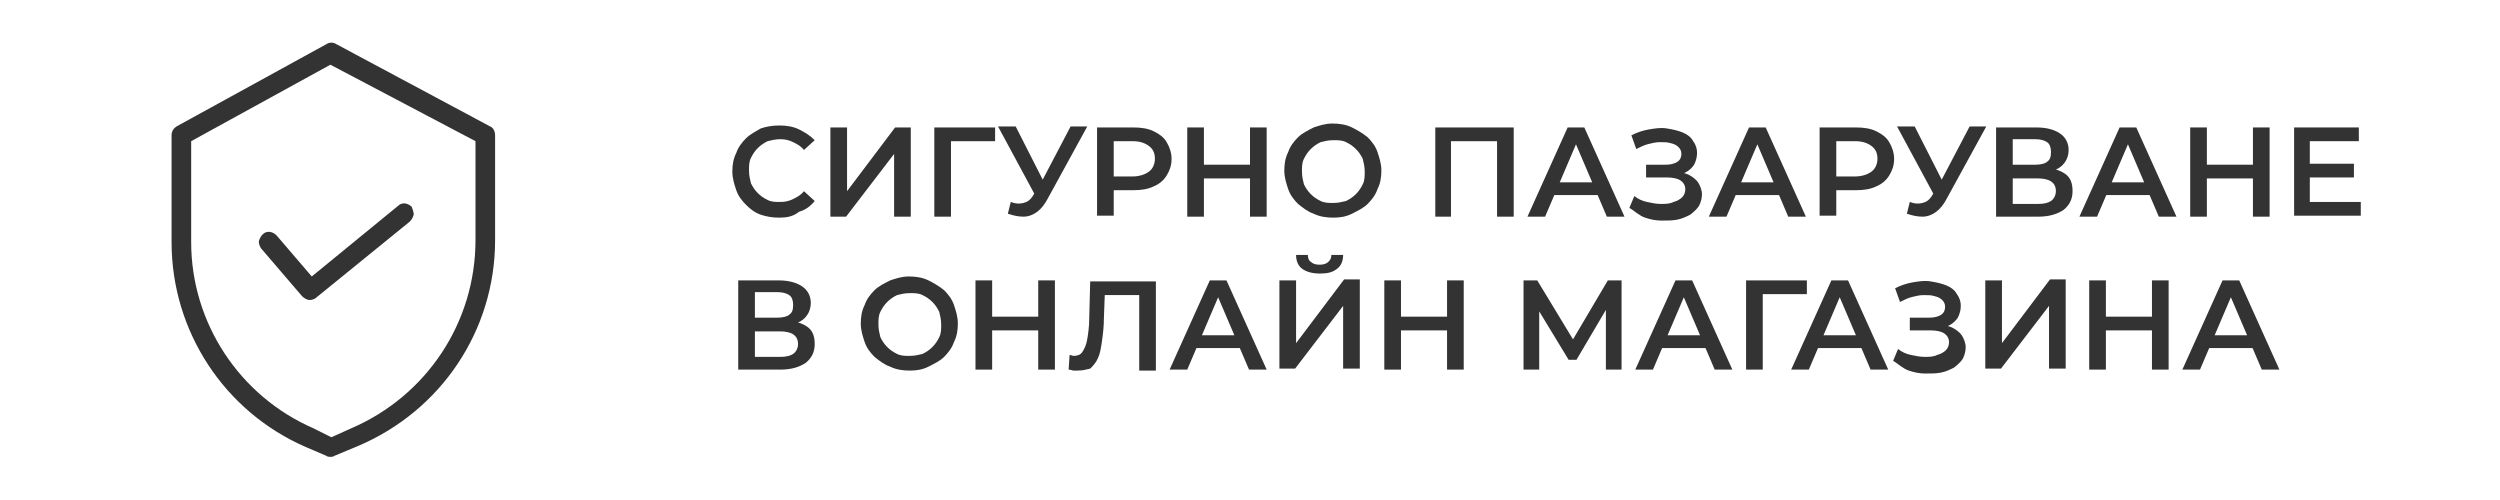 <?xml version="1.0" encoding="utf-8"?>
<!-- Generator: Adobe Illustrator 23.0.3, SVG Export Plug-In . SVG Version: 6.00 Build 0)  -->
<svg version="1.1" id="Capa_1" xmlns="http://www.w3.org/2000/svg" xmlns:xlink="http://www.w3.org/1999/xlink" x="0px" y="0px"
	 width="255px" height="51px" viewBox="0 0 255 51" style="enable-background:new 0 0 255 51;" xml:space="preserve">
<style type="text/css">
	.st0{fill:#333333;}
</style>
<g>
	<g>
		<path class="st0" d="M79.5,22.2c-0.7,0-1.3-0.1-1.9-0.3s-1.1-0.6-1.5-1c-0.4-0.4-0.8-0.9-1-1.5c-0.2-0.6-0.4-1.2-0.4-1.9
			s0.1-1.3,0.4-1.9c0.2-0.6,0.6-1.1,1-1.5c0.4-0.4,1-0.7,1.5-1c0.6-0.2,1.2-0.3,1.9-0.3c0.7,0,1.4,0.1,2,0.4
			c0.6,0.3,1.1,0.6,1.6,1.1l-1.1,1c-0.3-0.4-0.7-0.6-1.1-0.8s-0.8-0.3-1.3-0.3s-0.9,0.1-1.3,0.2c-0.4,0.2-0.7,0.4-1,0.7
			c-0.3,0.3-0.5,0.6-0.7,1c-0.2,0.4-0.2,0.8-0.2,1.3s0.1,0.9,0.2,1.3c0.2,0.4,0.4,0.7,0.7,1c0.3,0.3,0.6,0.5,1,0.7
			c0.4,0.2,0.8,0.2,1.3,0.2s0.9-0.1,1.3-0.3s0.8-0.4,1.1-0.8l1.1,1c-0.4,0.5-0.9,0.9-1.6,1.1C80.9,22.1,80.2,22.2,79.5,22.2z"/>
		<path class="st0" d="M84.7,22.1V13h1.7v6.5l4.9-6.5h1.6v9.1h-1.7v-6.4l-4.9,6.4H84.7z"/>
		<path class="st0" d="M95.3,22.1V13h6.2l0,1.4h-4.9L97,14l0,8.1H95.3z"/>
		<path class="st0" d="M105.9,20.5l-4.1-7.6h1.8l3.2,6.3L105.9,20.5z M103.1,20.6c0.5,0.2,0.9,0.2,1.3,0.1c0.4-0.1,0.7-0.3,1-0.8
			l0.4-0.7l0.2-0.2l3.2-6.1h1.7l-4,7.3c-0.3,0.6-0.7,1.1-1.1,1.4c-0.4,0.3-0.9,0.5-1.4,0.5c-0.5,0-1-0.1-1.6-0.3L103.1,20.6z"/>
		<path class="st0" d="M111.9,22.1V13h3.7c0.8,0,1.5,0.1,2.1,0.4c0.6,0.3,1,0.6,1.3,1.1s0.5,1.1,0.5,1.7c0,0.7-0.2,1.2-0.5,1.7
			s-0.8,0.9-1.3,1.1c-0.6,0.3-1.3,0.4-2.1,0.4h-2.8l0.8-0.8v3.4H111.9z M113.6,18.8l-0.8-0.8h2.7c0.7,0,1.3-0.2,1.7-0.5
			s0.6-0.8,0.6-1.3c0-0.6-0.2-1-0.6-1.3c-0.4-0.3-0.9-0.5-1.7-0.5h-2.7l0.8-0.8V18.8z"/>
		<path class="st0" d="M122.8,22.1h-1.7V13h1.7V22.1z M127.7,18.2h-5v-1.4h5V18.2z M127.5,13h1.7v9.1h-1.7V13z"/>
		<path class="st0" d="M136,22.2c-0.7,0-1.4-0.1-2-0.4c-0.6-0.2-1.1-0.6-1.6-1c-0.4-0.4-0.8-0.9-1-1.5c-0.2-0.6-0.4-1.2-0.4-1.9
			s0.1-1.3,0.4-1.9c0.2-0.6,0.6-1.1,1-1.5c0.4-0.4,1-0.7,1.6-1c0.6-0.2,1.2-0.4,1.9-0.4c0.7,0,1.4,0.1,2,0.4s1.1,0.6,1.6,1
			c0.4,0.4,0.8,0.9,1,1.5c0.2,0.6,0.4,1.2,0.4,1.9s-0.1,1.3-0.4,1.9c-0.2,0.6-0.6,1.1-1,1.5s-1,0.7-1.6,1
			C137.3,22.1,136.7,22.2,136,22.2z M136,20.7c0.5,0,0.9-0.1,1.3-0.2c0.4-0.2,0.7-0.4,1-0.7c0.3-0.3,0.5-0.6,0.7-1
			c0.2-0.4,0.2-0.8,0.2-1.3s-0.1-0.9-0.2-1.3c-0.2-0.4-0.4-0.7-0.7-1c-0.3-0.3-0.6-0.5-1-0.7c-0.4-0.2-0.8-0.2-1.3-0.2
			s-0.9,0.1-1.3,0.2c-0.4,0.2-0.7,0.4-1,0.7c-0.3,0.3-0.5,0.6-0.7,1c-0.2,0.4-0.2,0.8-0.2,1.3c0,0.5,0.1,0.9,0.2,1.3
			c0.2,0.4,0.4,0.7,0.7,1c0.3,0.3,0.6,0.5,1,0.7S135.5,20.7,136,20.7z"/>
		<path class="st0" d="M146.4,22.1V13h8v9.1h-1.7V14l0.4,0.4h-5.5L148,14v8.1H146.4z"/>
		<path class="st0" d="M155.8,22.1l4.1-9.1h1.7l4.1,9.1h-1.8l-3.5-8.2h0.7l-3.5,8.2H155.8z M157.7,19.9l0.5-1.3h4.9l0.5,1.3H157.7z"
			/>
		<path class="st0" d="M166.2,21.2l0.5-1.2c0.4,0.3,0.8,0.5,1.3,0.6c0.5,0.1,0.9,0.2,1.4,0.2s0.9,0,1.3-0.2c0.4-0.1,0.7-0.3,0.9-0.5
			c0.2-0.2,0.3-0.5,0.3-0.8c0-0.4-0.2-0.7-0.5-0.9c-0.3-0.2-0.8-0.3-1.4-0.3h-2.1v-1.3h2c0.5,0,0.9-0.1,1.2-0.3
			c0.3-0.2,0.4-0.5,0.4-0.8c0-0.3-0.1-0.5-0.3-0.7c-0.2-0.2-0.4-0.3-0.8-0.4c-0.3-0.1-0.7-0.1-1.1-0.1c-0.4,0-0.8,0.1-1.2,0.2
			s-0.8,0.3-1.2,0.5l-0.5-1.4c0.6-0.3,1.2-0.5,1.8-0.6c0.6-0.1,1.2-0.2,1.8-0.1c0.6,0.1,1.1,0.2,1.6,0.4c0.5,0.2,0.9,0.5,1.1,0.9
			c0.3,0.4,0.4,0.8,0.4,1.2c0,0.4-0.1,0.8-0.3,1.2c-0.2,0.3-0.5,0.6-0.9,0.8c-0.4,0.2-0.9,0.3-1.4,0.3l0.1-0.4
			c0.6,0,1.1,0.1,1.6,0.3c0.4,0.2,0.8,0.5,1,0.8s0.4,0.8,0.4,1.2c0,0.4-0.1,0.8-0.3,1.2c-0.2,0.3-0.5,0.6-0.9,0.9
			c-0.4,0.2-0.8,0.4-1.3,0.5c-0.5,0.1-1,0.1-1.6,0.1c-0.6,0-1.1-0.1-1.7-0.3S166.7,21.5,166.2,21.2z"/>
		<path class="st0" d="M174.3,22.1l4.1-9.1h1.7l4.1,9.1h-1.8l-3.5-8.2h0.7l-3.5,8.2H174.3z M176.2,19.9l0.5-1.3h4.9l0.5,1.3H176.2z"
			/>
		<path class="st0" d="M185.6,22.1V13h3.7c0.8,0,1.5,0.1,2.1,0.4c0.6,0.3,1,0.6,1.3,1.1s0.5,1.1,0.5,1.7c0,0.7-0.2,1.2-0.5,1.7
			s-0.8,0.9-1.3,1.1c-0.6,0.3-1.3,0.4-2.1,0.4h-2.8l0.8-0.8v3.4H185.6z M187.3,18.8l-0.8-0.8h2.7c0.7,0,1.3-0.2,1.7-0.5
			s0.6-0.8,0.6-1.3c0-0.6-0.2-1-0.6-1.3c-0.4-0.3-0.9-0.5-1.7-0.5h-2.7l0.8-0.8V18.8z"/>
		<path class="st0" d="M197.6,20.5l-4.1-7.6h1.8l3.2,6.3L197.6,20.5z M194.8,20.6c0.5,0.2,0.9,0.2,1.3,0.1c0.4-0.1,0.7-0.3,1-0.8
			l0.4-0.7l0.2-0.2l3.2-6.1h1.7l-4,7.3c-0.3,0.6-0.7,1.1-1.1,1.4c-0.4,0.3-0.9,0.5-1.4,0.5c-0.5,0-1-0.1-1.6-0.3L194.8,20.6z"/>
		<path class="st0" d="M203.6,22.1V13h4.1c1,0,1.8,0.2,2.4,0.6c0.6,0.4,0.9,1,0.9,1.7c0,0.7-0.3,1.3-0.8,1.7
			c-0.5,0.4-1.3,0.6-2.2,0.6l0.2-0.5c1,0,1.8,0.2,2.4,0.6s0.8,1,0.8,1.8c0,0.8-0.3,1.4-0.9,1.9c-0.6,0.4-1.4,0.7-2.6,0.7H203.6z
			 M205.3,16.8h2.3c0.5,0,1-0.1,1.2-0.3c0.3-0.2,0.4-0.5,0.4-1c0-0.4-0.1-0.8-0.4-1s-0.7-0.3-1.2-0.3h-2.3V16.8z M205.3,20.8h2.6
			c0.6,0,1-0.1,1.3-0.3c0.3-0.2,0.5-0.6,0.5-1c0-0.5-0.2-0.8-0.5-1c-0.3-0.2-0.8-0.3-1.3-0.3h-2.6V20.8z"/>
		<path class="st0" d="M212.1,22.1l4.1-9.1h1.7l4.1,9.1h-1.8l-3.5-8.2h0.7l-3.5,8.2H212.1z M214,19.9l0.5-1.3h4.9l0.5,1.3H214z"/>
		<path class="st0" d="M225.1,22.1h-1.7V13h1.7V22.1z M229.9,18.2h-5v-1.4h5V18.2z M229.8,13h1.7v9.1h-1.7V13z"/>
		<path class="st0" d="M235.7,20.6h5.1v1.4H234V13h6.6v1.4h-5V20.6z M235.6,16.7h4.5v1.4h-4.5V16.7z"/>
		<path class="st0" d="M75.3,37.7v-9.1h4.1c1,0,1.8,0.2,2.4,0.6c0.6,0.4,0.9,1,0.9,1.7c0,0.7-0.3,1.3-0.8,1.7
			c-0.5,0.4-1.3,0.6-2.2,0.6l0.2-0.5c1,0,1.8,0.2,2.4,0.6s0.8,1,0.8,1.8c0,0.8-0.3,1.4-0.9,1.9c-0.6,0.4-1.4,0.7-2.6,0.7H75.3z
			 M77,32.4h2.3c0.5,0,1-0.1,1.2-0.3c0.3-0.2,0.4-0.5,0.4-1c0-0.4-0.1-0.8-0.4-1s-0.7-0.3-1.2-0.3H77V32.4z M77,36.4h2.6
			c0.6,0,1-0.1,1.3-0.3c0.3-0.2,0.5-0.6,0.5-1c0-0.5-0.2-0.8-0.5-1c-0.3-0.2-0.8-0.3-1.3-0.3H77V36.4z"/>
		<path class="st0" d="M92.8,37.8c-0.7,0-1.4-0.1-2-0.4c-0.6-0.2-1.1-0.6-1.6-1c-0.4-0.4-0.8-0.9-1-1.5c-0.2-0.6-0.4-1.2-0.4-1.9
			s0.1-1.3,0.4-1.9c0.2-0.6,0.6-1.1,1-1.5c0.4-0.4,1-0.7,1.6-1c0.6-0.2,1.2-0.4,1.9-0.4c0.7,0,1.4,0.1,2,0.4s1.1,0.6,1.6,1
			c0.4,0.4,0.8,0.9,1,1.5c0.2,0.6,0.4,1.2,0.4,1.9s-0.1,1.3-0.4,1.9c-0.2,0.6-0.6,1.1-1,1.5s-1,0.7-1.6,1
			C94.1,37.7,93.5,37.8,92.8,37.8z M92.8,36.3c0.5,0,0.9-0.1,1.3-0.2c0.4-0.2,0.7-0.4,1-0.7c0.3-0.3,0.5-0.6,0.7-1
			c0.2-0.4,0.2-0.8,0.2-1.3s-0.1-0.9-0.2-1.3c-0.2-0.4-0.4-0.7-0.7-1c-0.3-0.3-0.6-0.5-1-0.7c-0.4-0.2-0.8-0.2-1.3-0.2
			s-0.9,0.1-1.3,0.2c-0.4,0.2-0.7,0.4-1,0.7c-0.3,0.3-0.5,0.6-0.7,1c-0.2,0.4-0.2,0.8-0.2,1.3c0,0.5,0.1,0.9,0.2,1.3
			c0.2,0.4,0.4,0.7,0.7,1c0.3,0.3,0.6,0.5,1,0.7S92.3,36.3,92.8,36.3z"/>
		<path class="st0" d="M101.2,37.7h-1.7v-9.1h1.7V37.7z M106.1,33.7h-5v-1.4h5V33.7z M105.9,28.6h1.7v9.1h-1.7V28.6z"/>
		<path class="st0" d="M109.9,37.8c-0.1,0-0.3,0-0.4,0c-0.1,0-0.3-0.1-0.5-0.1l0.1-1.5c0.1,0,0.3,0.1,0.4,0.1c0.4,0,0.7-0.1,0.9-0.4
			c0.2-0.3,0.4-0.7,0.5-1.3c0.1-0.6,0.2-1.3,0.2-2.1l0.1-3.8h6.7v9.1h-1.7v-8.1l0.4,0.4h-4.3l0.4-0.4l-0.1,2.7
			c0,0.9-0.1,1.7-0.2,2.4c-0.1,0.7-0.2,1.3-0.4,1.7c-0.2,0.5-0.5,0.8-0.8,1.1C110.8,37.7,110.4,37.8,109.9,37.8z"/>
		<path class="st0" d="M119.3,37.7l4.1-9.1h1.7l4.1,9.1h-1.8l-3.5-8.2h0.7l-3.5,8.2H119.3z M121.2,35.5l0.5-1.3h4.9l0.5,1.3H121.2z"
			/>
		<path class="st0" d="M130.5,37.7v-9.1h1.7V35l4.9-6.5h1.6v9.1H137v-6.4l-4.9,6.4H130.5z M134.6,27.9c-0.8,0-1.4-0.2-1.8-0.5
			s-0.6-0.8-0.6-1.4h1.2c0,0.3,0.1,0.6,0.3,0.7c0.2,0.2,0.5,0.3,0.9,0.3c0.4,0,0.7-0.1,0.9-0.3c0.2-0.2,0.3-0.4,0.3-0.7h1.2
			c0,0.6-0.2,1.1-0.6,1.4C135.9,27.8,135.4,27.9,134.6,27.9z"/>
		<path class="st0" d="M142.9,37.7h-1.7v-9.1h1.7V37.7z M147.7,33.7h-5v-1.4h5V33.7z M147.6,28.6h1.7v9.1h-1.7V28.6z"/>
		<path class="st0" d="M155.4,37.7v-9.1h1.4l4,6.6h-0.7l3.9-6.6h1.4l0,9.1h-1.6l0-6.6h0.3l-3.3,5.6H160l-3.4-5.6h0.4v6.6H155.4z"/>
		<path class="st0" d="M166.8,37.7l4.1-9.1h1.7l4.1,9.1h-1.8l-3.5-8.2h0.7l-3.5,8.2H166.8z M168.7,35.5l0.5-1.3h4.9l0.5,1.3H168.7z"
			/>
		<path class="st0" d="M178.1,37.7v-9.1h6.2l0,1.4h-4.9l0.4-0.4l0,8.1H178.1z"/>
		<path class="st0" d="M182.7,37.7l4.1-9.1h1.7l4.1,9.1h-1.8l-3.5-8.2h0.7l-3.5,8.2H182.7z M184.6,35.5l0.5-1.3h4.9l0.5,1.3H184.6z"
			/>
		<path class="st0" d="M193.1,36.8l0.5-1.2c0.4,0.3,0.8,0.5,1.3,0.6c0.5,0.1,0.9,0.2,1.4,0.2s0.9,0,1.3-0.2c0.4-0.1,0.7-0.3,0.9-0.5
			c0.2-0.2,0.3-0.5,0.3-0.8c0-0.4-0.2-0.7-0.5-0.9c-0.3-0.2-0.8-0.3-1.4-0.3h-2.1v-1.3h2c0.5,0,0.9-0.1,1.2-0.3
			c0.3-0.2,0.4-0.5,0.4-0.8c0-0.3-0.1-0.5-0.3-0.7c-0.2-0.2-0.4-0.3-0.8-0.4c-0.3-0.1-0.7-0.1-1.1-0.1c-0.4,0-0.8,0.1-1.2,0.2
			s-0.8,0.3-1.2,0.5l-0.5-1.4c0.6-0.3,1.2-0.5,1.8-0.6c0.6-0.1,1.2-0.2,1.8-0.1c0.6,0.1,1.1,0.2,1.6,0.4c0.5,0.2,0.9,0.5,1.1,0.9
			c0.3,0.4,0.4,0.8,0.4,1.2c0,0.4-0.1,0.8-0.3,1.2c-0.2,0.3-0.5,0.6-0.9,0.8c-0.4,0.2-0.9,0.3-1.4,0.3l0.1-0.4
			c0.6,0,1.1,0.1,1.6,0.3c0.4,0.2,0.8,0.5,1,0.8s0.4,0.8,0.4,1.2c0,0.4-0.1,0.8-0.3,1.2c-0.2,0.3-0.5,0.6-0.9,0.9
			c-0.4,0.2-0.8,0.4-1.3,0.5c-0.5,0.1-1,0.1-1.6,0.1c-0.6,0-1.1-0.1-1.7-0.3S193.6,37.1,193.1,36.8z"/>
		<path class="st0" d="M202.5,37.7v-9.1h1.7V35l4.9-6.5h1.6v9.1h-1.7v-6.4l-4.9,6.4H202.5z"/>
		<path class="st0" d="M214.8,37.7h-1.7v-9.1h1.7V37.7z M219.7,33.7h-5v-1.4h5V33.7z M219.5,28.6h1.7v9.1h-1.7V28.6z"/>
		<path class="st0" d="M222.6,37.7l4.1-9.1h1.7l4.1,9.1h-1.8l-3.5-8.2h0.7l-3.5,8.2H222.6z M224.5,35.5l0.5-1.3h4.9l0.5,1.3H224.5z"
			/>
	</g>
	<g>
		<path class="st0" d="M50,12.9L34.3,4.5c-0.3-0.2-0.7-0.2-1,0L18,12.9c-0.3,0.2-0.5,0.5-0.5,0.9v10.9c0,9.1,5.4,17.3,13.7,20.9
			l2.1,0.9c0.1,0.1,0.3,0.1,0.4,0.1c0.1,0,0.3,0,0.4-0.1l2.4-1c8.5-3.6,14-11.8,14-21V13.8C50.5,13.4,50.3,13,50,12.9z M48.5,14.4
			v10.1c0,8.4-5,15.9-12.7,19.2l-2,0.9L32,43.7c-7.6-3.3-12.5-10.8-12.5-19V14.4l14.2-7.8L48.5,14.4z"/>
		<path class="st0" d="M30.8,30.2c0.2,0.2,0.5,0.4,0.8,0.4c0.2,0,0.5-0.1,0.6-0.2l9.6-7.8c0.2-0.2,0.3-0.4,0.4-0.7
			c0-0.3-0.1-0.5-0.2-0.8c-0.4-0.4-1-0.5-1.4-0.1l-8.8,7.2L28.2,24c-0.4-0.4-1-0.5-1.4-0.1c-0.2,0.2-0.3,0.4-0.4,0.7
			c0,0.3,0.1,0.5,0.2,0.7L30.8,30.2z"/>
	</g>
</g>
</svg>
